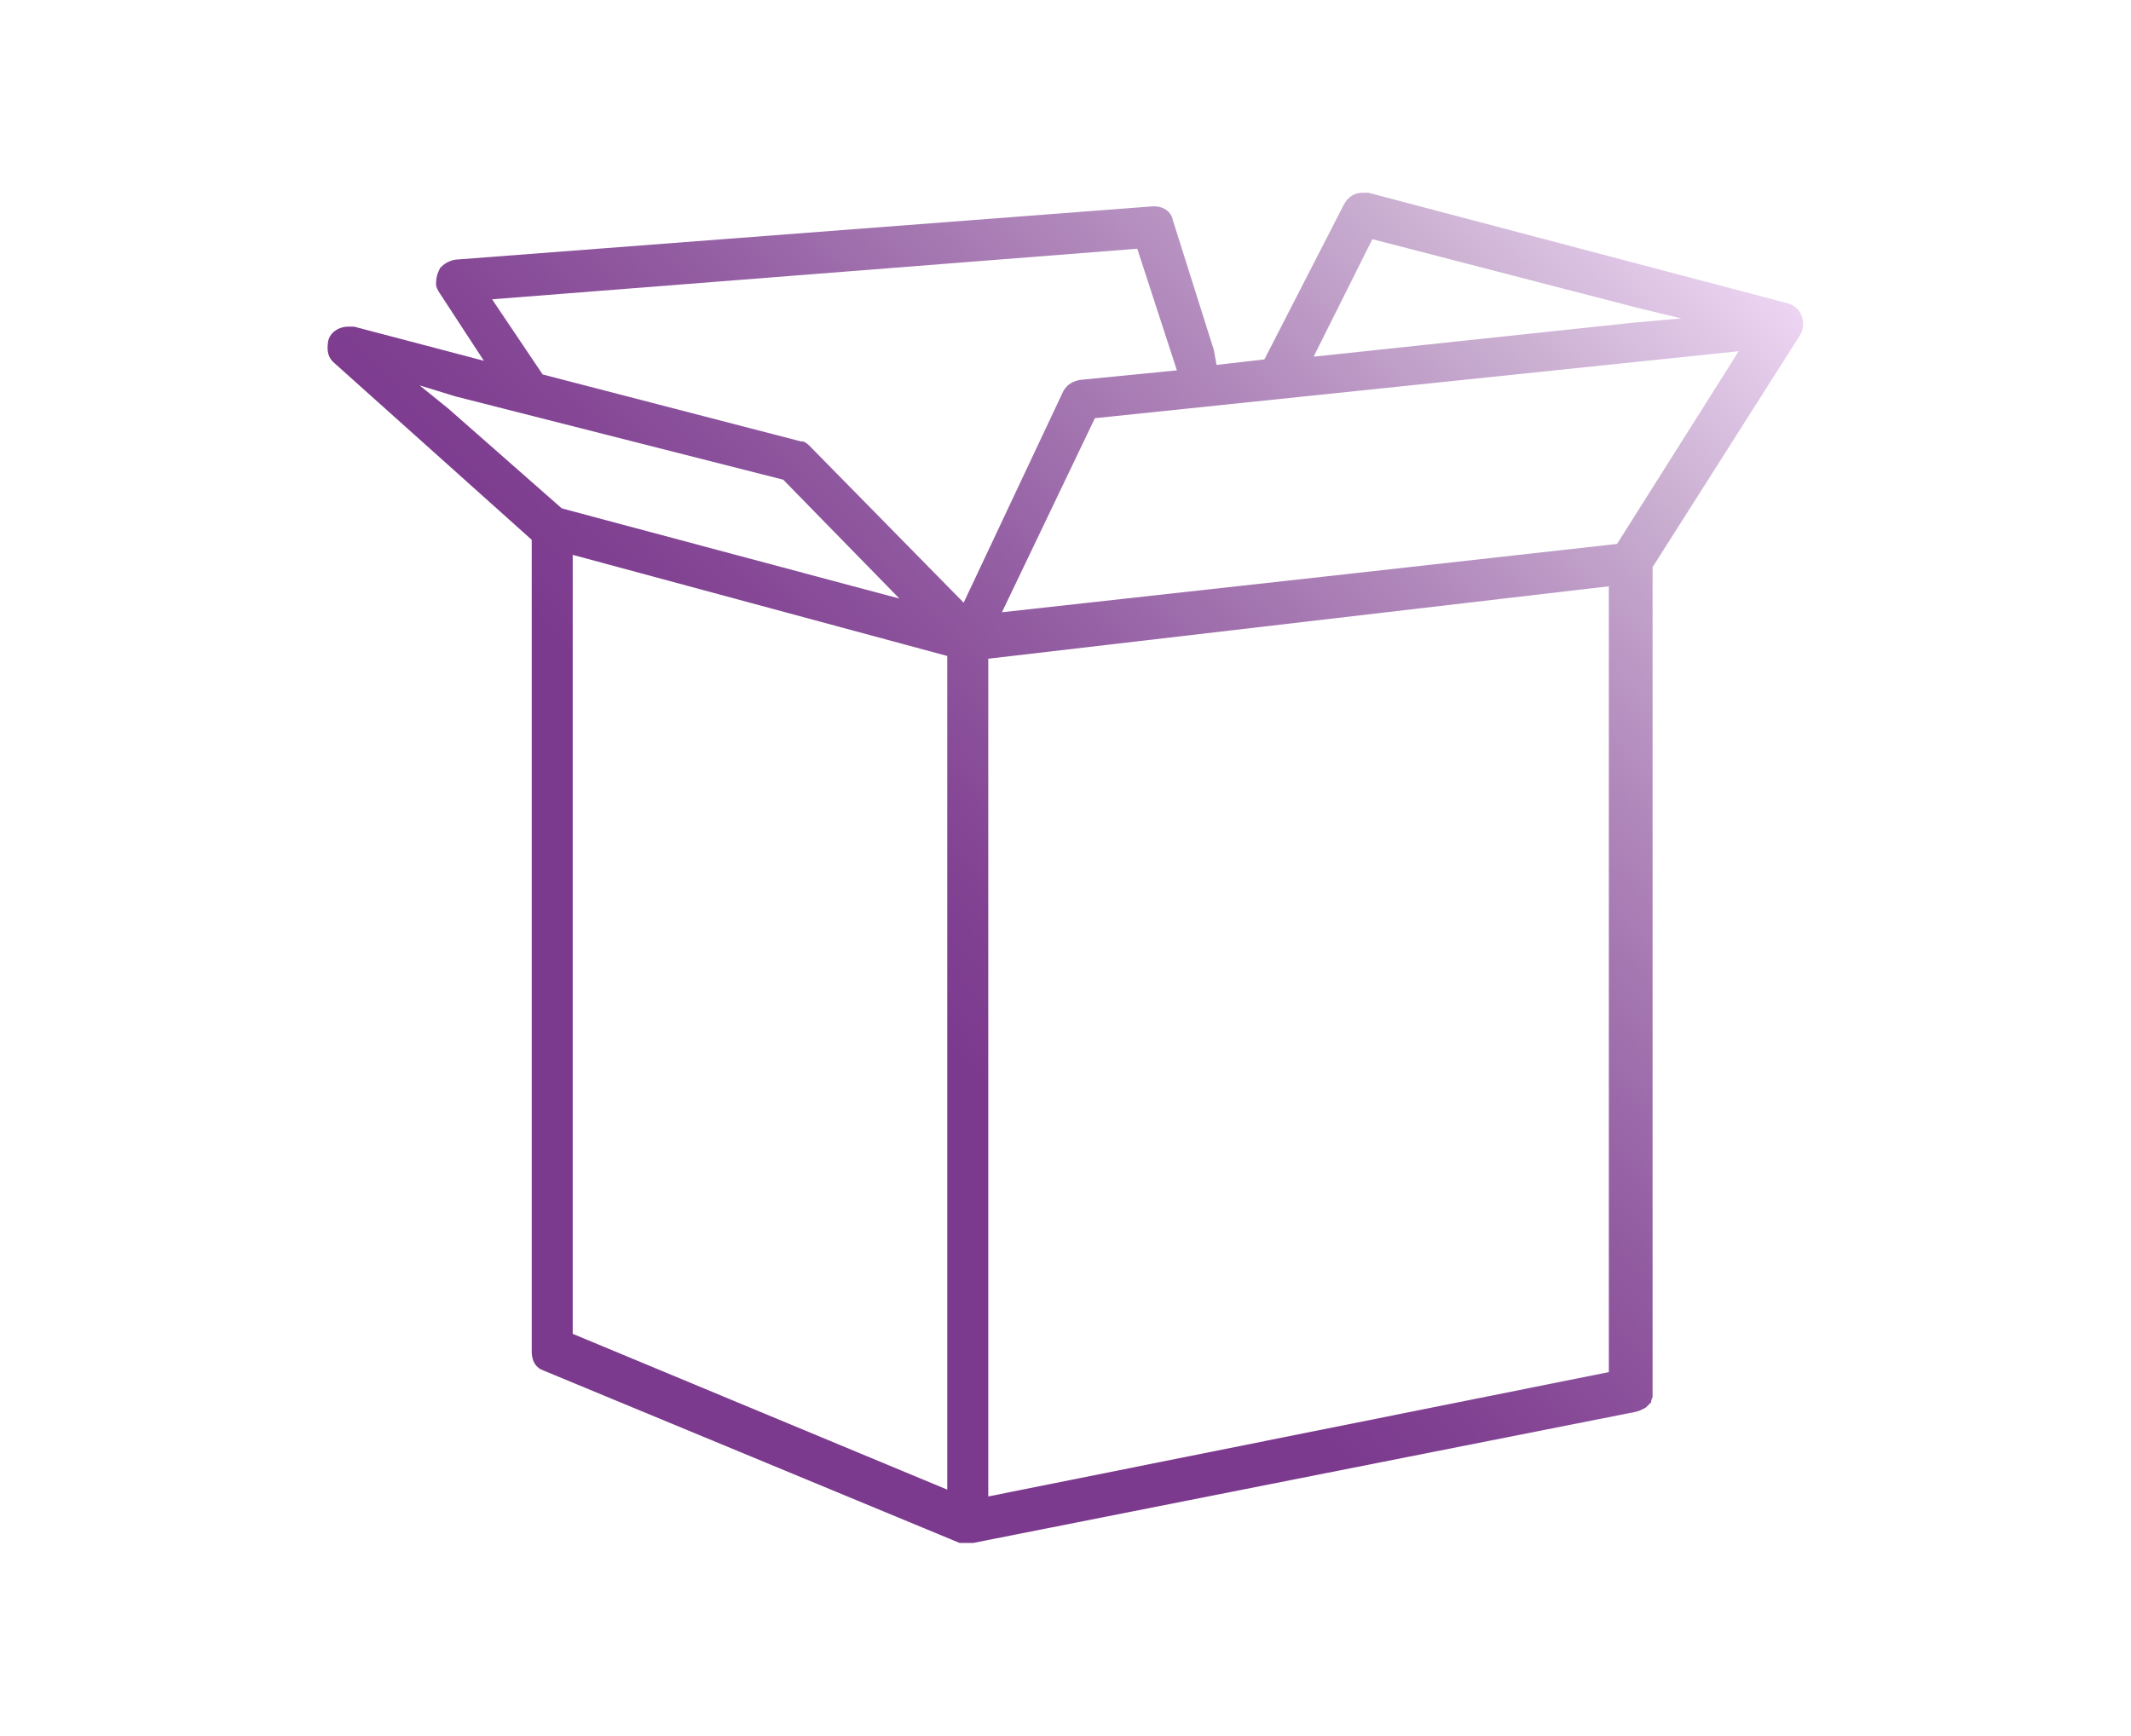<svg xmlns="http://www.w3.org/2000/svg" xmlns:xlink="http://www.w3.org/1999/xlink" version="1.1" id="_x31_624938929" x="0px" y="0px" viewBox="0 0 155.9 127" style="enable-background:new 0 0 155.9 127;" xml:space="preserve"> <style type="text/css"> .st0{fill:url(#SVGID_1_);} .st1{fill:none;stroke:#FFFFFF;stroke-width:2.874;stroke-miterlimit:10;} .st2{fill:url(#SVGID_00000003789187731445758010000018422410942719715480_);} .st3{fill:url(#SVGID_00000005973528938988964480000000408208858182374571_);} .st4{fill:url(#SVGID_00000161630006915171438410000005429900272955386024_);} .st5{fill:url(#SVGID_00000069360240958236238970000010953983923051942834_);} .st6{fill:url(#SVGID_00000052088739270718769680000013312528313416333756_);} .st7{fill:url(#SVGID_00000170250951853591337060000005392846823275044743_);} .st8{fill:url(#SVGID_00000040565107008271435040000010602927773824476032_);} .st9{fill:url(#SVGID_00000002375100492774135830000004462842723259069625_);} .st10{fill:url(#SVGID_00000155117299575549308180000006128937671239135665_);} .st11{fill:url(#SVGID_00000085210359989281316330000013739985456686890651_);} .st12{fill:url(#SVGID_00000160186175079810607390000009667560298556541071_);} .st13{fill:url(#SVGID_00000159458957848993600950000014624084203095523975_);} .st14{fill:url(#SVGID_00000176733391522897249010000013597898134753710736_);} .st15{fill:url(#SVGID_00000087413114879355995640000012615605607197978805_);} .st16{fill:url(#SVGID_00000005265178007691407600000015842683389091640230_);} .st17{fill:none;stroke:#FF0000;stroke-width:3;stroke-linecap:round;stroke-linejoin:round;stroke-miterlimit:10;} .st18{fill:url(#SVGID_00000168114598664654832210000016465746316003622022_);} .st19{fill:url(#SVGID_00000144322649063333941290000015552043901064505506_);} .st20{fill:url(#SVGID_00000182522327023496801110000014778459204170064277_);} .st21{fill:url(#SVGID_00000132783185767802374490000012199009543869831316_);} .st22{fill:url(#SVGID_00000061468317236829851430000002206518081094016160_);} .st23{fill:url(#SVGID_00000046327640809181065800000007382965738020436413_);} .st24{fill:url(#SVGID_00000104688860804947385660000017439931146200124073_);} .st25{fill:url(#SVGID_00000106828197125554464410000009943421239850413186_);} .st26{fill:url(#SVGID_00000078011529171031042110000014305307645597803700_);} .st27{fill:url(#SVGID_00000153705868113058135130000015838257539736618626_);} .st28{fill:url(#SVGID_00000093167704832053560680000004713805859542011315_);} .st29{fill:url(#SVGID_00000052820569314285301750000008320957552027690891_);} .st30{fill:url(#SVGID_00000129891253895696604530000014896255050369036723_);} .st31{fill:url(#SVGID_00000050644812981242049810000010708758963002461088_);} .st32{fill:url(#SVGID_00000132085245369592019880000010720583302792067997_);} .st33{fill:url(#SVGID_00000016073818035205998720000006943306906984408710_);} .st34{fill:url(#SVGID_00000134958559986837026050000013704480647089526434_);} .st35{fill:url(#SVGID_00000044155114018554599420000013849039033583919807_);} .st36{fill:url(#SVGID_00000173879824934851046120000007145960838800463518_);} .st37{fill:url(#SVGID_00000140716269775860726910000015031437434359352759_);} .st38{fill:url(#SVGID_00000111189998096772642880000002322528927850359200_);} .st39{fill:url(#SVGID_00000086672064825200349820000010125089290592658349_);} .st40{fill:url(#SVGID_00000098921772467493555610000015303935085082418620_);} .st41{fill:url(#SVGID_00000015344613909812522820000001553435649221577642_);} .st42{fill:url(#SVGID_00000055699909997476545170000018105914365185648035_);} .st43{fill:url(#SVGID_00000170278712992311078640000000762573554292472245_);} .st44{fill:url(#SVGID_00000134228687443243086580000016794367039940727977_);} .st45{fill:url(#SVGID_00000072273753857739037050000010236537833498159529_);} .st46{fill:url(#SVGID_00000123432723091558889100000012014616083003863967_);} .st47{fill:url(#SVGID_00000100341905855770383020000015527122228878675104_);} .st48{fill:url(#SVGID_00000070835734517711907410000002063684602604134318_);} .st49{fill:url(#SVGID_00000057833607901875098690000008466495494725303977_);} .st50{fill:url(#SVGID_00000143607499076202064030000011775952773163098761_);} .st51{fill:url(#SVGID_00000169550340325911603140000005625791671154399163_);} .st52{fill:url(#SVGID_00000101075626979641013810000012285835971379694725_);} .st53{fill:url(#SVGID_00000090266320451969444920000013971371513065634201_);} .st54{fill:url(#SVGID_00000080184864688400631040000005156264605678782907_);} </style> <g> <linearGradient id="SVGID_1_" gradientUnits="userSpaceOnUse" x1="32.427" y1="26" x2="128.394" y2="117.968" gradientTransform="matrix(1 0 0 -1 0 128)"> <stop offset="0.332" style="stop-color:#7C3A8E"></stop> <stop offset="0.407" style="stop-color:#824393"></stop> <stop offset="0.532" style="stop-color:#935DA2"></stop> <stop offset="0.69" style="stop-color:#AF86BA"></stop> <stop offset="0.829" style="stop-color:#CBB0D2"></stop> <stop offset="1" style="stop-color:#F9E3FF"></stop> </linearGradient> <path class="st0" d="M70.2,112.9l-30.4-12.6c-0.6-0.2-0.9-0.7-0.9-1.4V39.5L24.5,26.6C24,26.2,23.9,25.7,24,25 c0.1-0.6,0.7-1.1,1.5-1.1c0.1,0,0.3,0,0.4,0l9.5,2.5l-3.2-4.9c-0.2-0.3-0.3-0.5-0.3-0.7c0-0.5,0.1-0.8,0.3-1.2 c0.3-0.3,0.6-0.5,1.1-0.6l51-3.9c0.1,0,0.2,0,0.2,0c0.6,0,1.2,0.4,1.3,1l3,9.5l0.2,1.1l3.5-0.4L98.3,15c0.3-0.6,0.8-0.9,1.4-0.9 c0.1,0,0.3,0,0.4,0l30.7,8.1c0.4,0.1,0.8,0.4,1,0.9c0.2,0.5,0.1,1.1-0.1,1.4l-10.8,17v60.7c0,0.1-0.1,0.2-0.1,0.3l0,0.1l-0.4,0.4 l-0.4,0.2l-0.3,0.1l-48.5,9.6H70.2z M72.3,48.2v61.3l45.4-9.1V42.9L72.3,48.2z M41.9,97.6L69.3,109V48l-27.4-7.4V97.6z M80.1,30.6 l-6.8,14.2l23.5-2.6l21.5-2.4l8.9-14.1L80.1,30.6z M36,21.9l3.7,5.5l18.9,4.9h0.1c0.1,0,0.3,0.1,0.5,0.3l11.3,11.5l7.3-15.5 c0.3-0.5,0.7-0.7,1.2-0.8l7.1-0.7l-2.9-8.9L36,21.9z M32.8,29.9l8.3,7.3l24.7,6.6l-8.5-8.7L33.3,29l-2.6-0.8L32.8,29.9z M96.1,26.1 l23.5-2.5l3.4-0.3l-3.3-0.8l-19.3-5L96.1,26.1z"></path> </g> </svg>